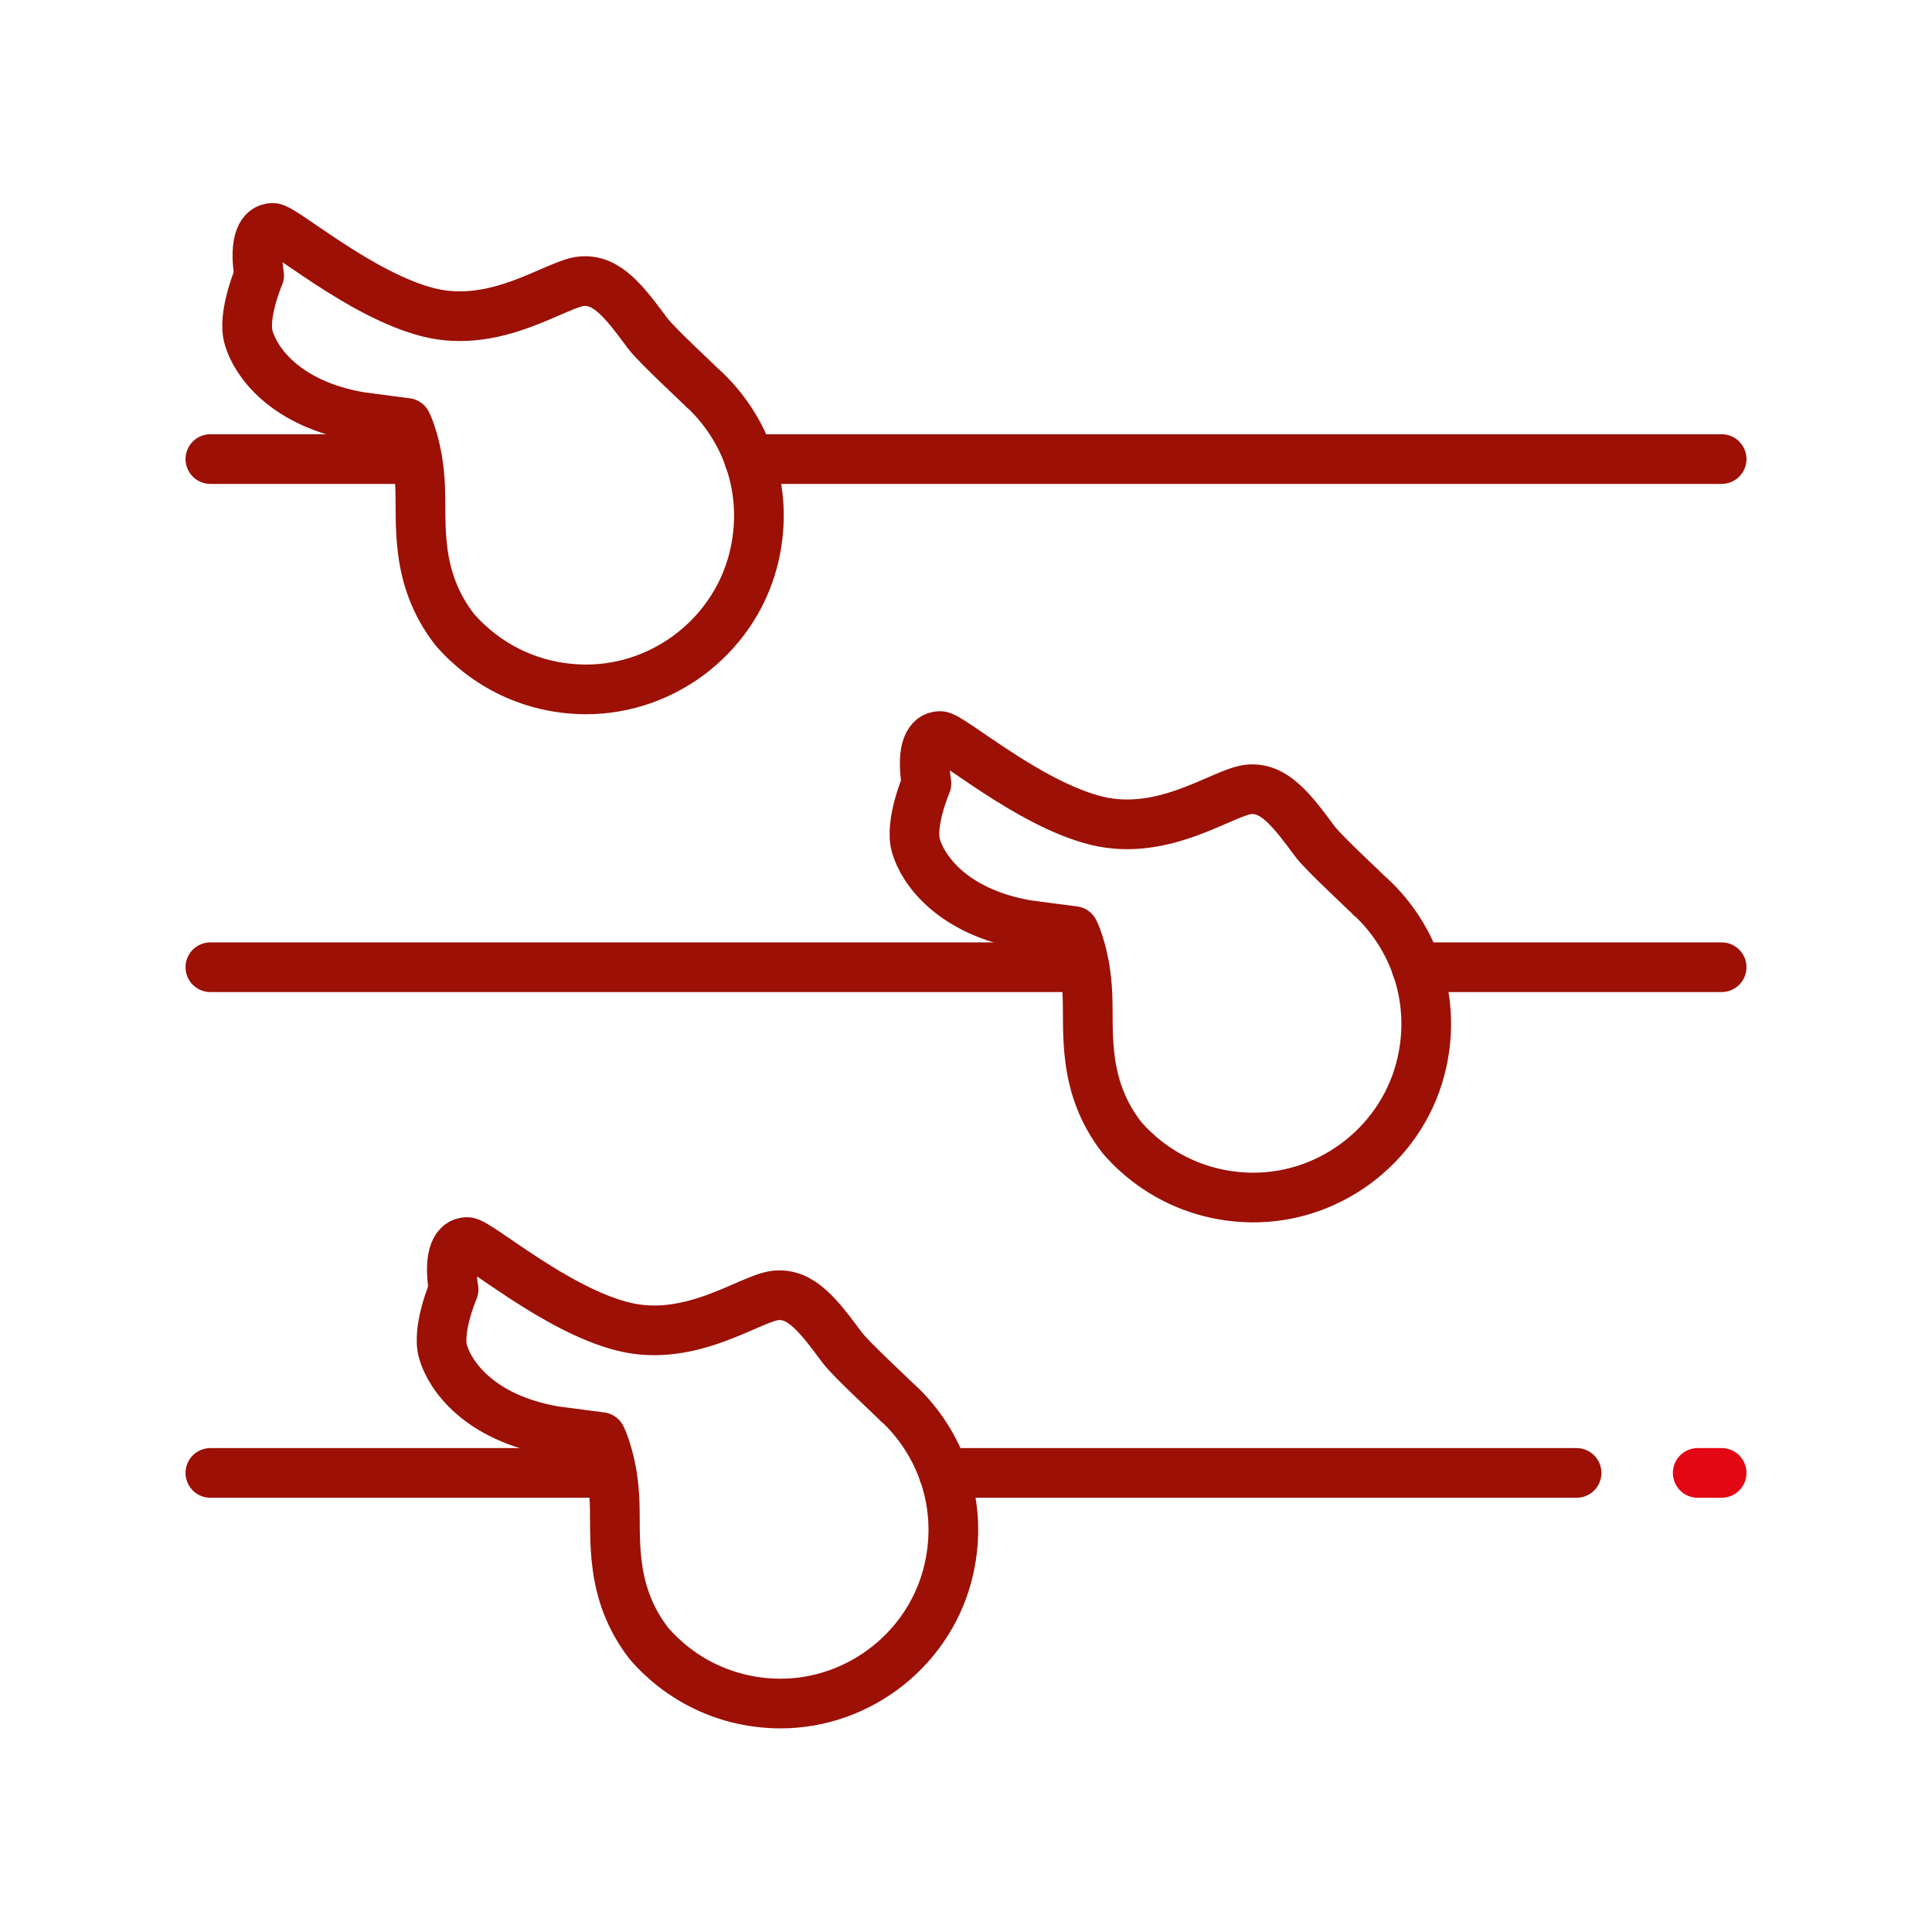 <?xml version="1.0" encoding="UTF-8"?>
<svg id="Calque_1" data-name="Calque 1" xmlns="http://www.w3.org/2000/svg" viewBox="0 0 63 63">
  <defs>
    <style>
      .cls-1 {
        stroke: #9c1006;
      }

      .cls-1, .cls-2 {
        fill: none;
        stroke-linecap: round;
        stroke-linejoin: round;
        stroke-width: 1.62px;
      }

      .cls-2 {
        stroke: #e30613;
      }
    </style>
  </defs>
  <line class="cls-1" x1="46.19" y1="31.54" x2="56.14" y2="31.54"/>
  <line class="cls-1" x1="6.86" y1="31.54" x2="35.36" y2="31.54"/>
  <line class="cls-1" x1="24.43" y1="14.97" x2="56.14" y2="14.97"/>
  <line class="cls-1" x1="6.86" y1="14.97" x2="13.6" y2="14.97"/>
  <line class="cls-2" x1="55.36" y1="48.03" x2="56.14" y2="48.03"/>
  <line class="cls-1" x1="30.77" y1="48.03" x2="51.41" y2="48.03"/>
  <line class="cls-1" x1="6.86" y1="48.03" x2="19.94" y2="48.03"/>
  <path class="cls-1" d="M44.69,29.25c-.08-.1-1.53-1.43-1.81-1.81-.77-1.04-1.33-1.77-2.15-1.7-.83.07-2.76,1.57-4.98,1.02-2.22-.55-4.76-2.77-5.1-2.76s-.62.38-.44,1.55c0,0-.56,1.3-.34,2.04.22.75,1.15,2.14,3.62,2.57l1.52.2s0,0,.01,0c.04.07.39.84.44,2.08.05,1.22-.18,2.97,1.12,4.65,1.02,1.18,2.53,1.95,4.27,1.96,2.63.01,4.96-1.85,5.52-4.42.46-2.08-.27-4.09-1.69-5.4Z"/>
  <path class="cls-1" d="M22.93,12.68c-.08-.1-1.53-1.43-1.81-1.81-.77-1.04-1.33-1.77-2.15-1.7-.83.07-2.76,1.57-4.98,1.02-2.22-.55-4.76-2.77-5.1-2.76s-.62.38-.44,1.55c0,0-.56,1.3-.34,2.04.22.75,1.15,2.14,3.62,2.57l1.52.2s0,0,.01,0c.04.07.39.84.44,2.08.05,1.22-.18,2.97,1.12,4.65,1.02,1.18,2.53,1.95,4.27,1.96,2.63.01,4.96-1.85,5.52-4.42.46-2.08-.27-4.09-1.69-5.4Z"/>
  <path class="cls-1" d="M29.27,45.75c-.08-.1-1.53-1.43-1.81-1.81-.77-1.04-1.33-1.77-2.15-1.7-.83.07-2.76,1.57-4.98,1.02-2.22-.55-4.76-2.77-5.1-2.76s-.62.38-.44,1.55c0,0-.56,1.3-.34,2.04.22.75,1.15,2.14,3.62,2.57l1.52.2s0,0,.01,0c.04.07.39.84.44,2.08.05,1.22-.18,2.97,1.12,4.65,1.02,1.18,2.53,1.95,4.27,1.96,2.63.01,4.96-1.85,5.52-4.42.46-2.08-.27-4.09-1.69-5.4Z"/>
</svg>